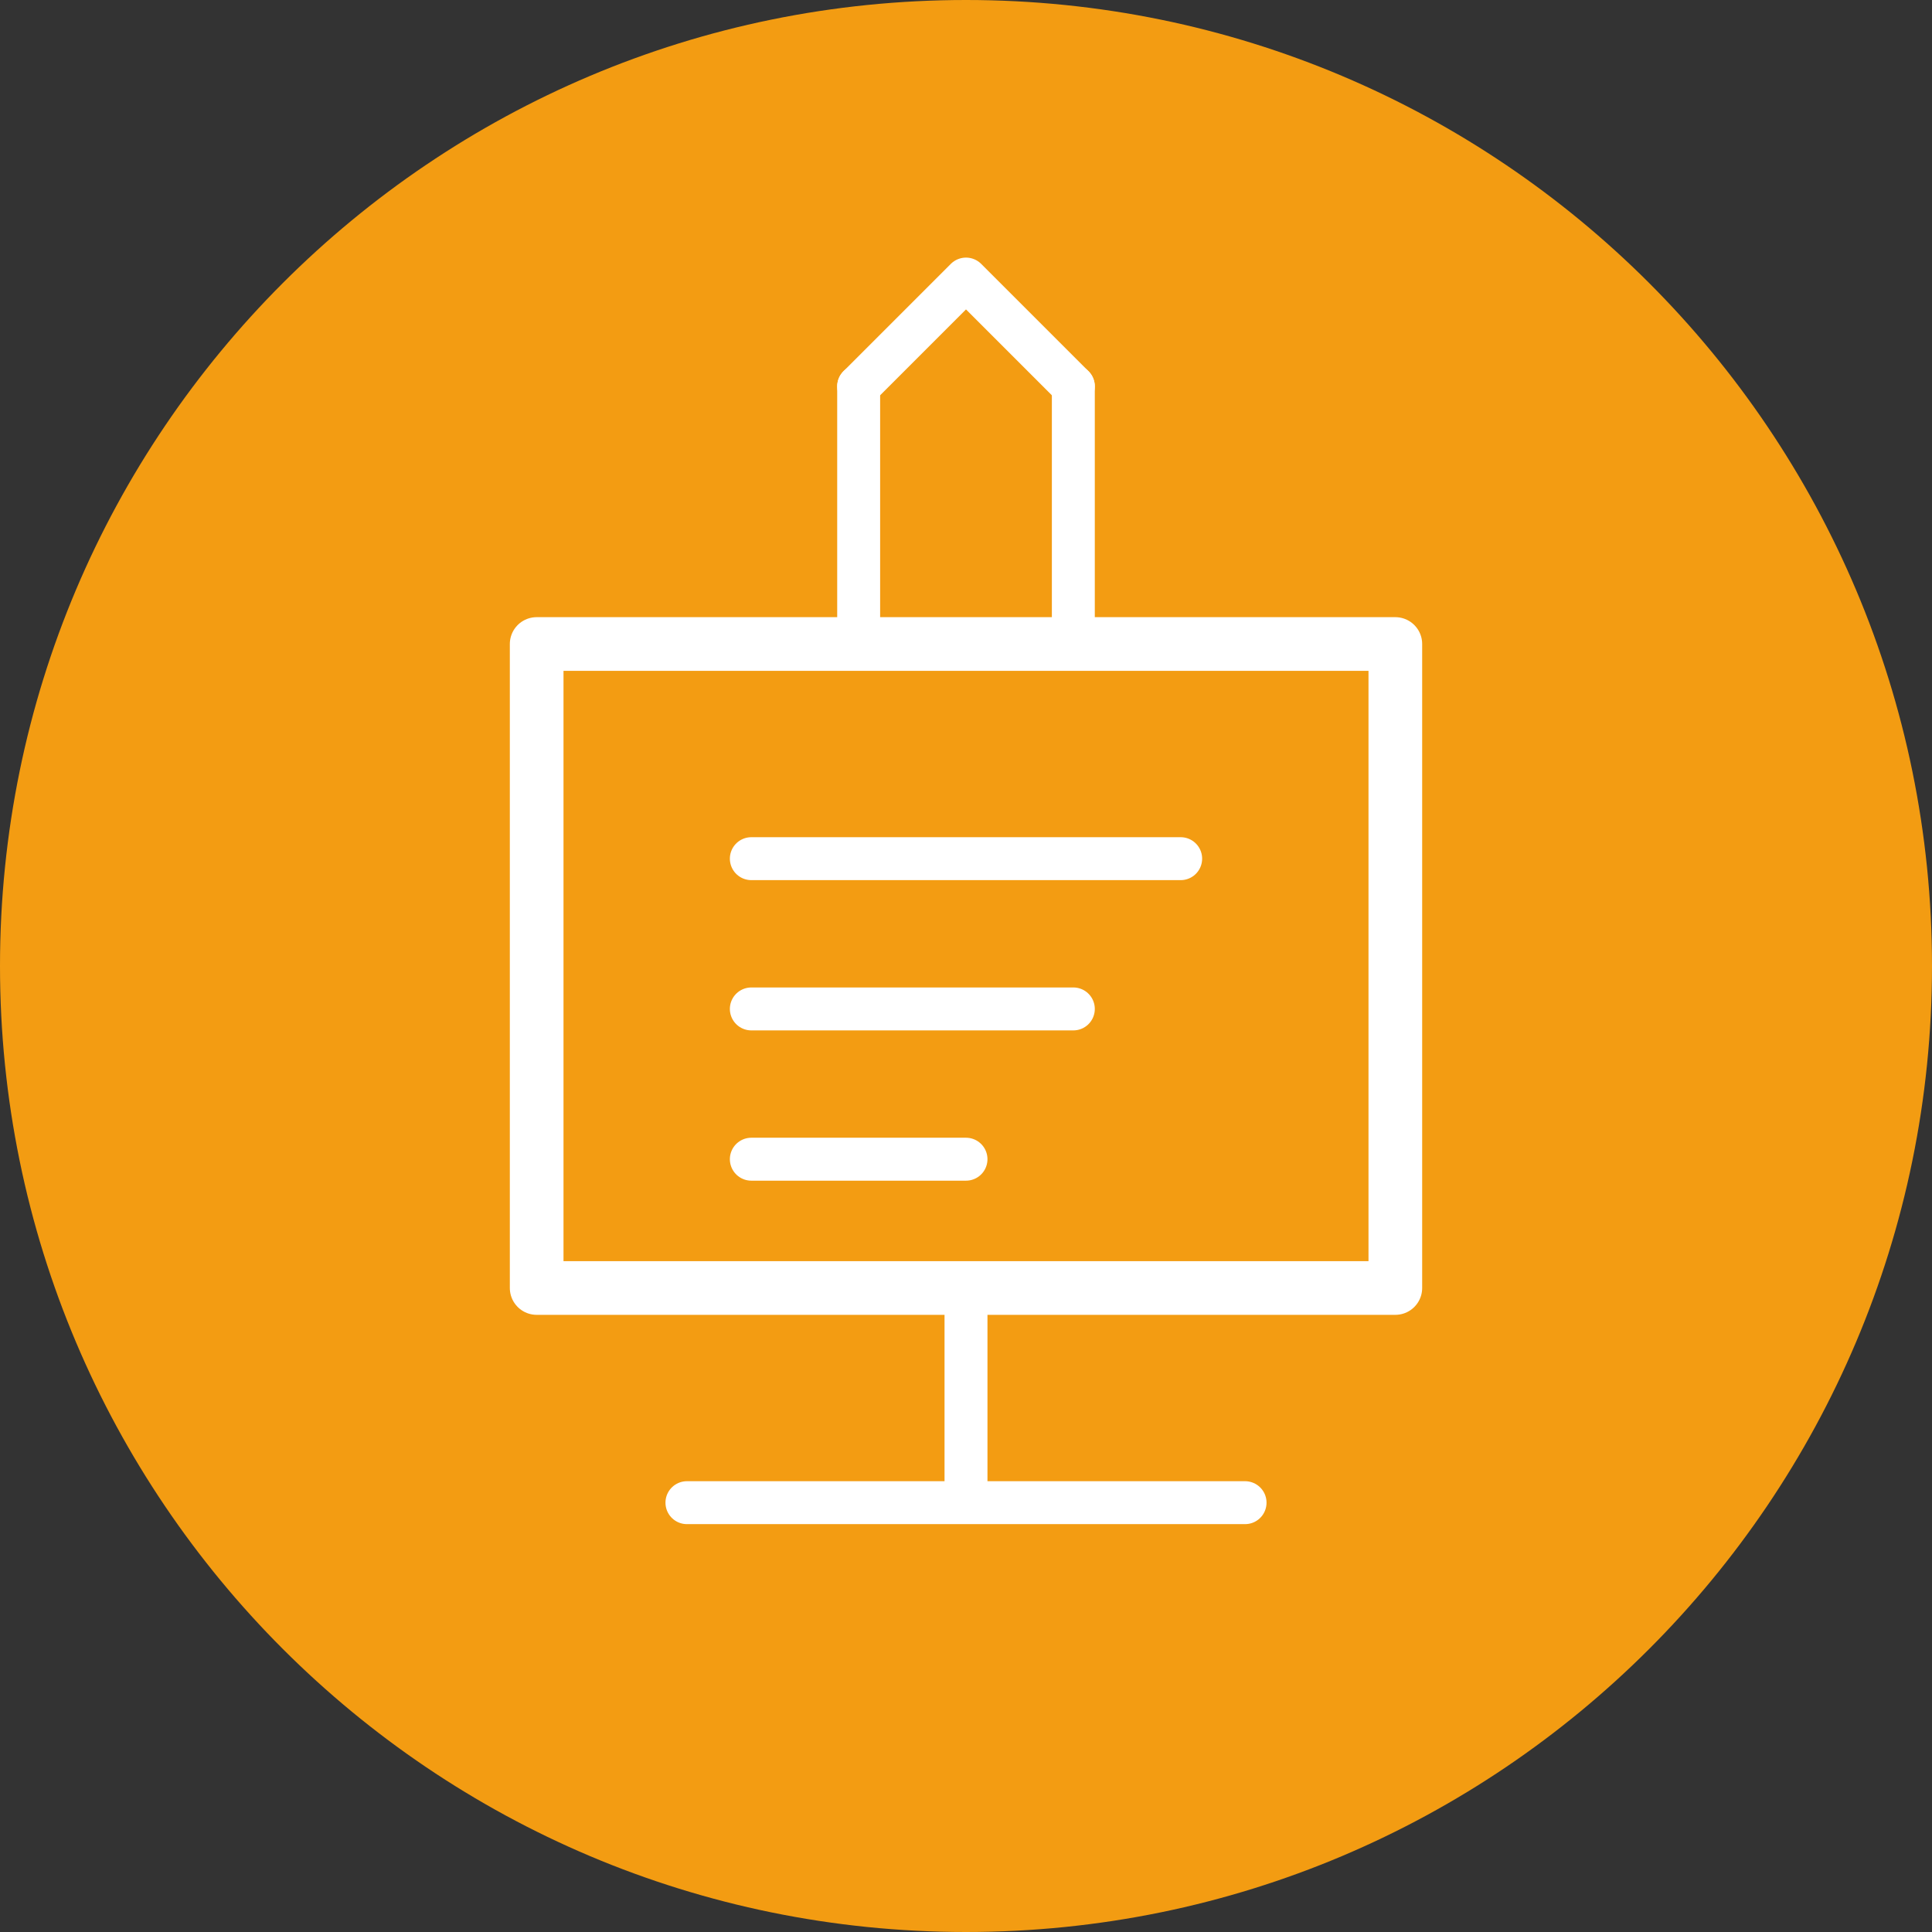 <?xml version="1.0" encoding="UTF-8"?>
<svg xmlns="http://www.w3.org/2000/svg" width="90" height="90" viewBox="0 0 90 90" fill="none">
  <rect x="0" y="0" width="90" height="90" fill="#333333" stroke="none"/>
  <path d="M45 90C69.853 90 90 69.853 90 45C90 20.147 69.853 0 45 0C20.147 0 0 20.147 0 45C0 69.853 20.147 90 45 90Z" fill="#F39C12"></path>
  <path d="M25 30H65V60H25V30Z" stroke="white" stroke-width="2.5" stroke-linejoin="round"></path>
  <path d="M35 40H55M35 47H50M35 54H45" stroke="white" stroke-width="2" stroke-linecap="round"></path>
  <path d="M40 18V30M50 18V30" stroke="white" stroke-width="2" stroke-linecap="round"></path>
  <path d="M40 18L45 13L50 18" stroke="white" stroke-width="2" stroke-linecap="round" stroke-linejoin="round"></path>
  <path d="M32 70H58M45 60V70" stroke="white" stroke-width="2" stroke-linecap="round"></path>
</svg>
